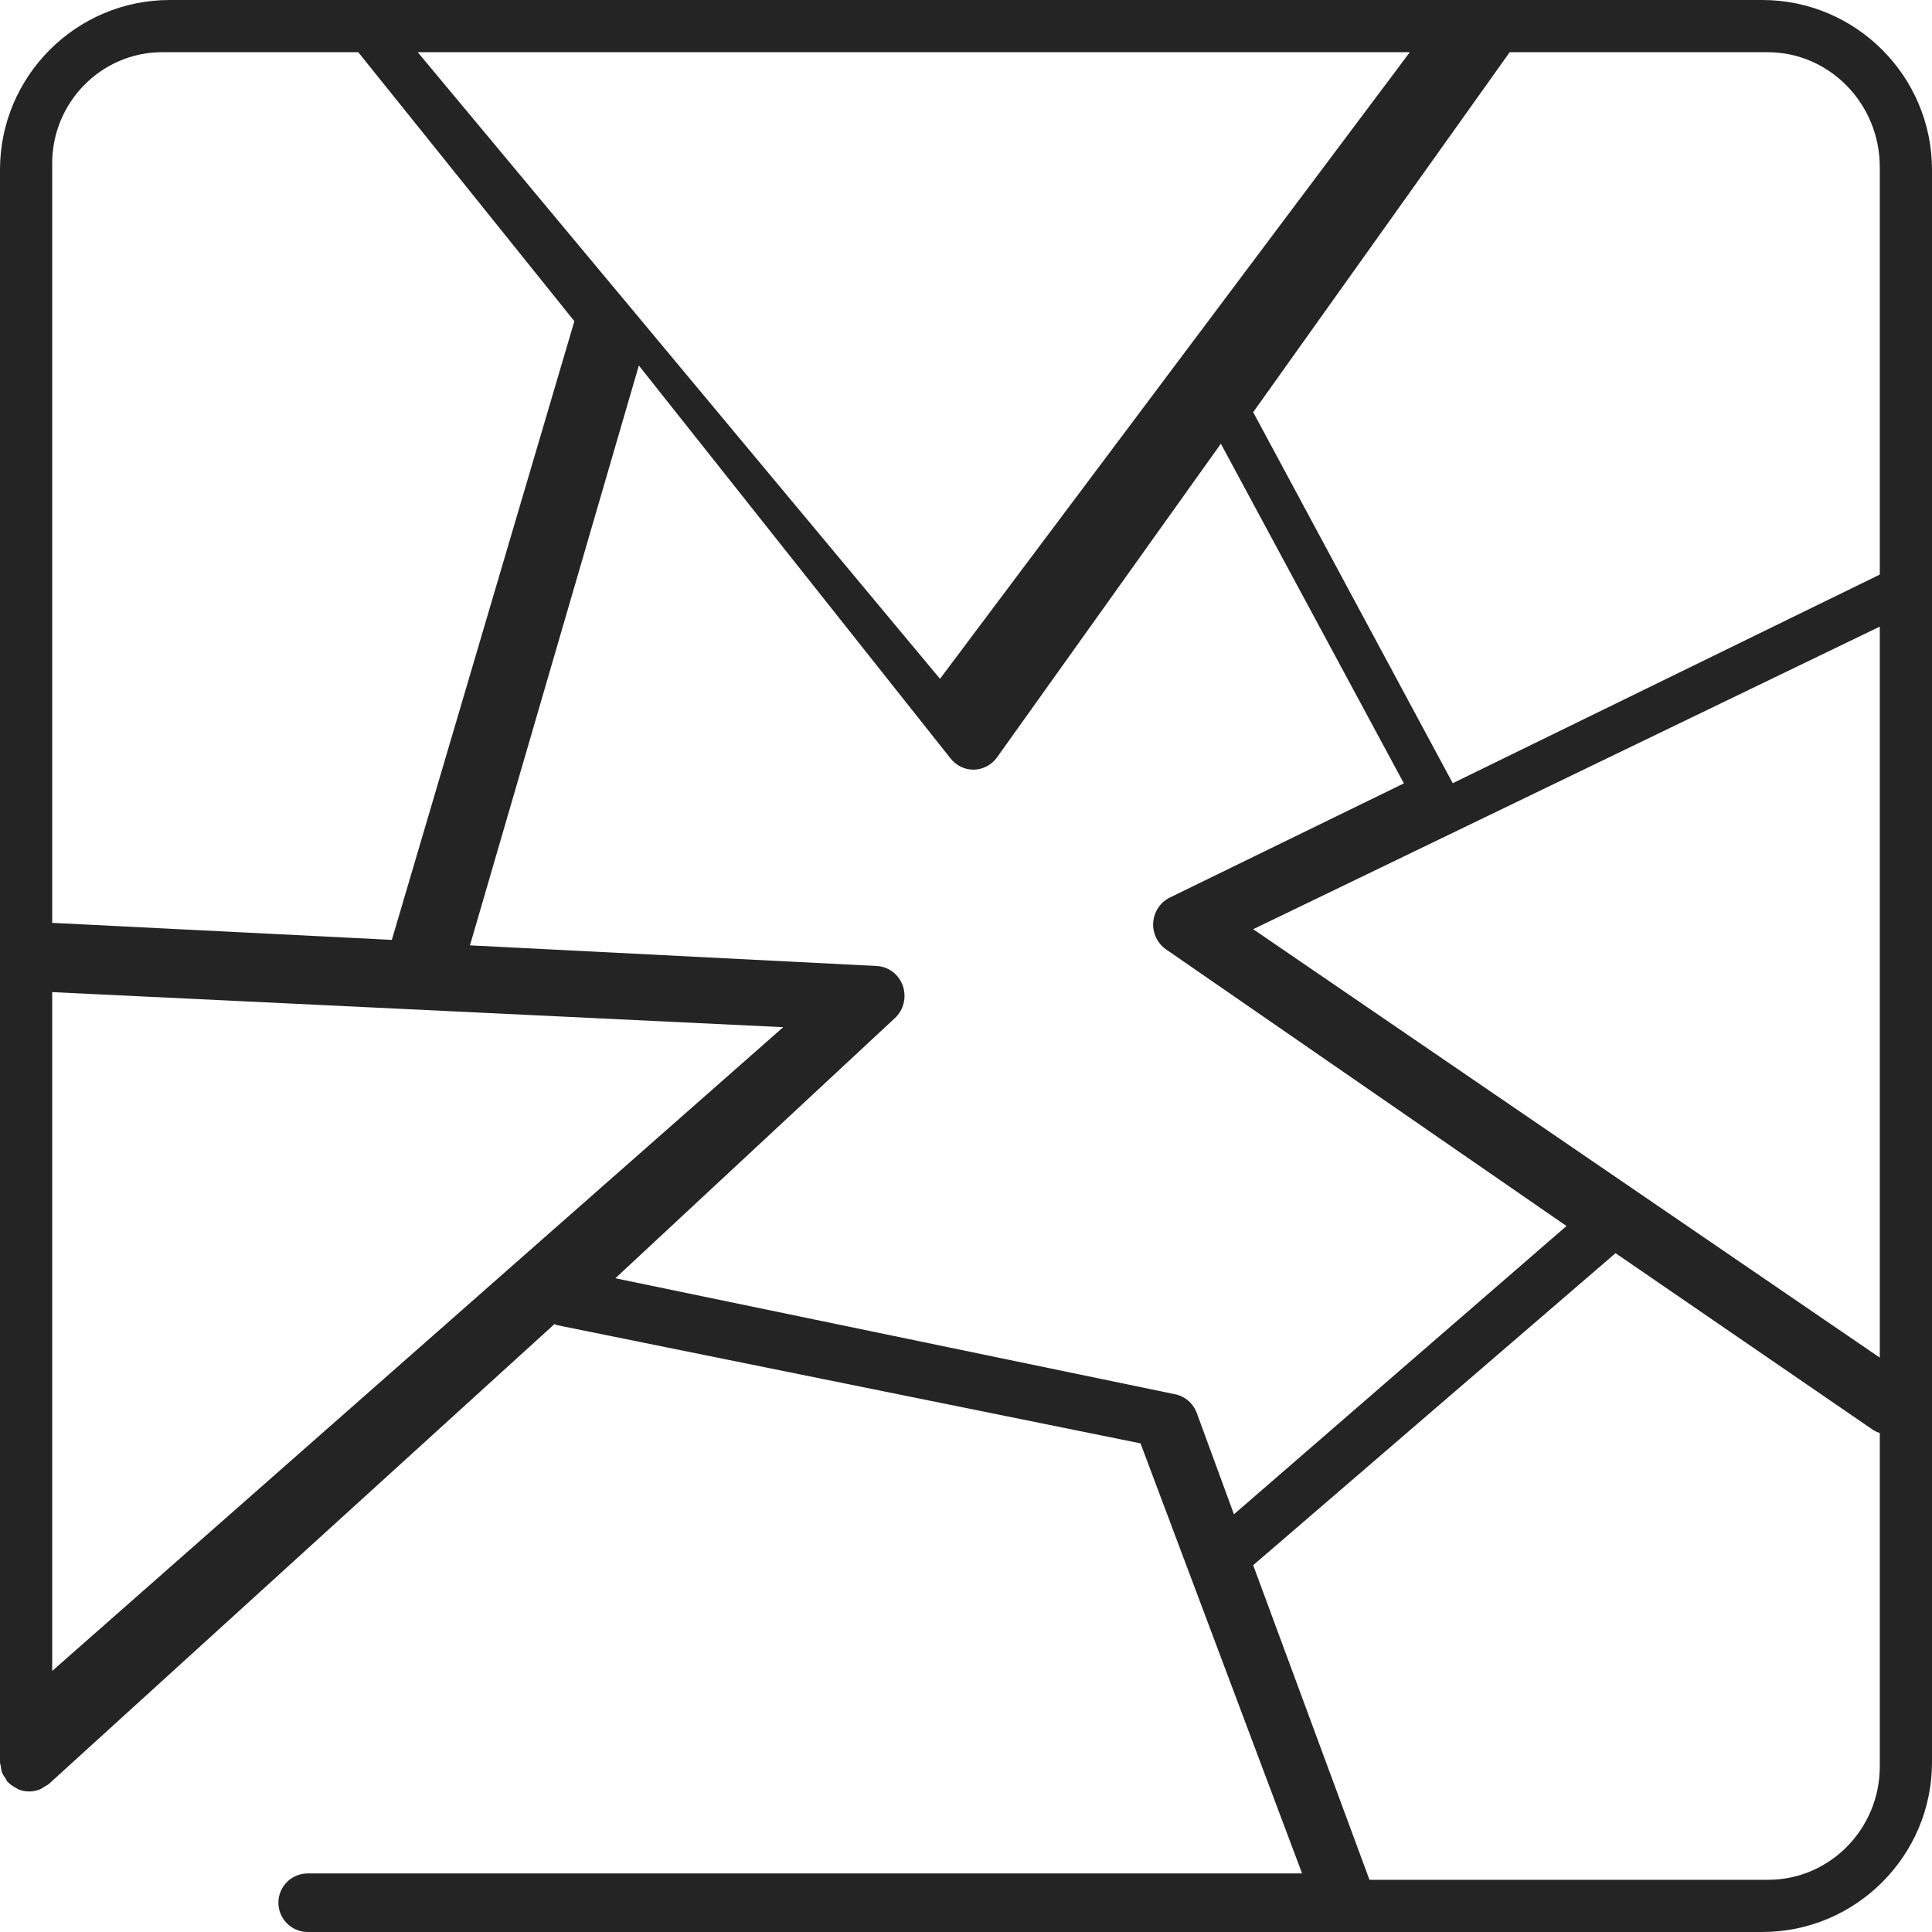 <?xml version="1.0" encoding="UTF-8"?>
<svg width="48px" height="48px" viewBox="0 0 48 48" version="1.1" xmlns="http://www.w3.org/2000/svg" xmlns:xlink="http://www.w3.org/1999/xlink">
    <!-- Generator: Sketch 57.1 (83088) - https://sketch.com -->
    <title>Fill 1</title>
    <desc>Created with Sketch.</desc>
    <g id="HP---Customer-Testimonials" stroke="none" stroke-width="1" fill="none" fill-rule="evenodd">
        <g id="desktop-8up" transform="translate(-375, -261)" fill="#242424">
            <g id="8-UP" transform="translate(-1, 1)">
                <g id="Product-Tiles" transform="translate(177, 113)">
                    <g id="6up-tile_2" transform="translate(159, 147)">
                        <path d="M83.931,46.703 L74.024,46.703 L71.135,38.887 L80.138,31.135 L86.53,35.522 C86.585,35.559 86.643,35.583 86.703,35.604 L86.703,43.887 C86.703,45.439 85.459,46.703 83.931,46.703 L83.931,46.703 Z M69.2,34.641 L55.288,31.758 L62.235,25.293 C62.453,25.09 62.528,24.774 62.43,24.492 C62.331,24.208 62.076,24.015 61.783,24 L51.676,23.487 L55.872,9.081 L63.619,18.847 C63.758,19.021 63.965,19.122 64.184,19.122 L64.201,19.122 C64.428,19.115 64.637,19.003 64.771,18.817 L70.332,11.024 L74.879,19.463 L69.063,22.3 C68.829,22.415 68.672,22.65 68.651,22.916 C68.633,23.181 68.754,23.438 68.97,23.587 L78.919,30.46 L70.657,37.622 L69.735,35.109 C69.648,34.869 69.445,34.693 69.2,34.641 L69.2,34.641 Z M41.297,41.514 L41.297,24.649 L59.459,25.52 L41.297,41.514 Z M44.03,1.297 L48.901,1.297 L54.27,7.98 L49.735,23.351 L41.297,22.928 L41.297,4.058 C41.297,2.536 42.523,1.297 44.03,1.297 L44.03,1.297 Z M50.378,1.297 L75.027,1.297 L63.354,16.865 L50.378,1.297 Z M86.703,4.151 L86.703,14.275 L76.093,19.459 L71.135,10.241 L77.508,1.297 L83.917,1.297 C85.453,1.297 86.703,2.578 86.703,4.151 L86.703,4.151 Z M86.703,33.73 L71.135,23.086 L86.703,15.568 L86.703,33.73 Z M83.781,5.68434189e-14 L44.218,5.68434189e-14 C41.892,5.68434189e-14 40,1.893 40,4.218 L40,43.782 C40,43.818 40.015,43.85 40.021,43.886 C40.029,43.94 40.033,43.991 40.052,44.042 C40.072,44.093 40.104,44.135 40.134,44.179 C40.154,44.209 40.164,44.244 40.189,44.271 C40.194,44.275 40.199,44.277 40.203,44.281 C40.259,44.34 40.329,44.385 40.403,44.423 C40.416,44.43 40.427,44.444 40.441,44.45 C40.529,44.487 40.625,44.509 40.727,44.509 C40.819,44.509 40.91,44.488 40.997,44.454 C41.036,44.439 41.065,44.413 41.099,44.391 C41.138,44.368 41.182,44.352 41.217,44.319 L53.776,32.896 C53.8,32.904 53.818,32.919 53.844,32.924 L68.336,35.86 L72.35,46.545 L47.644,46.545 C47.243,46.545 46.917,46.87 46.917,47.272 C46.917,47.673 47.243,48 47.644,48 L83.781,48 C86.108,48 88,46.107 88,43.782 L88,4.218 C88,1.893 86.108,5.68434189e-14 83.781,5.68434189e-14 L83.781,5.68434189e-14 Z" id="Fill-1"></path>
                    </g>
                </g>
            </g>
        </g>
    </g>
</svg>